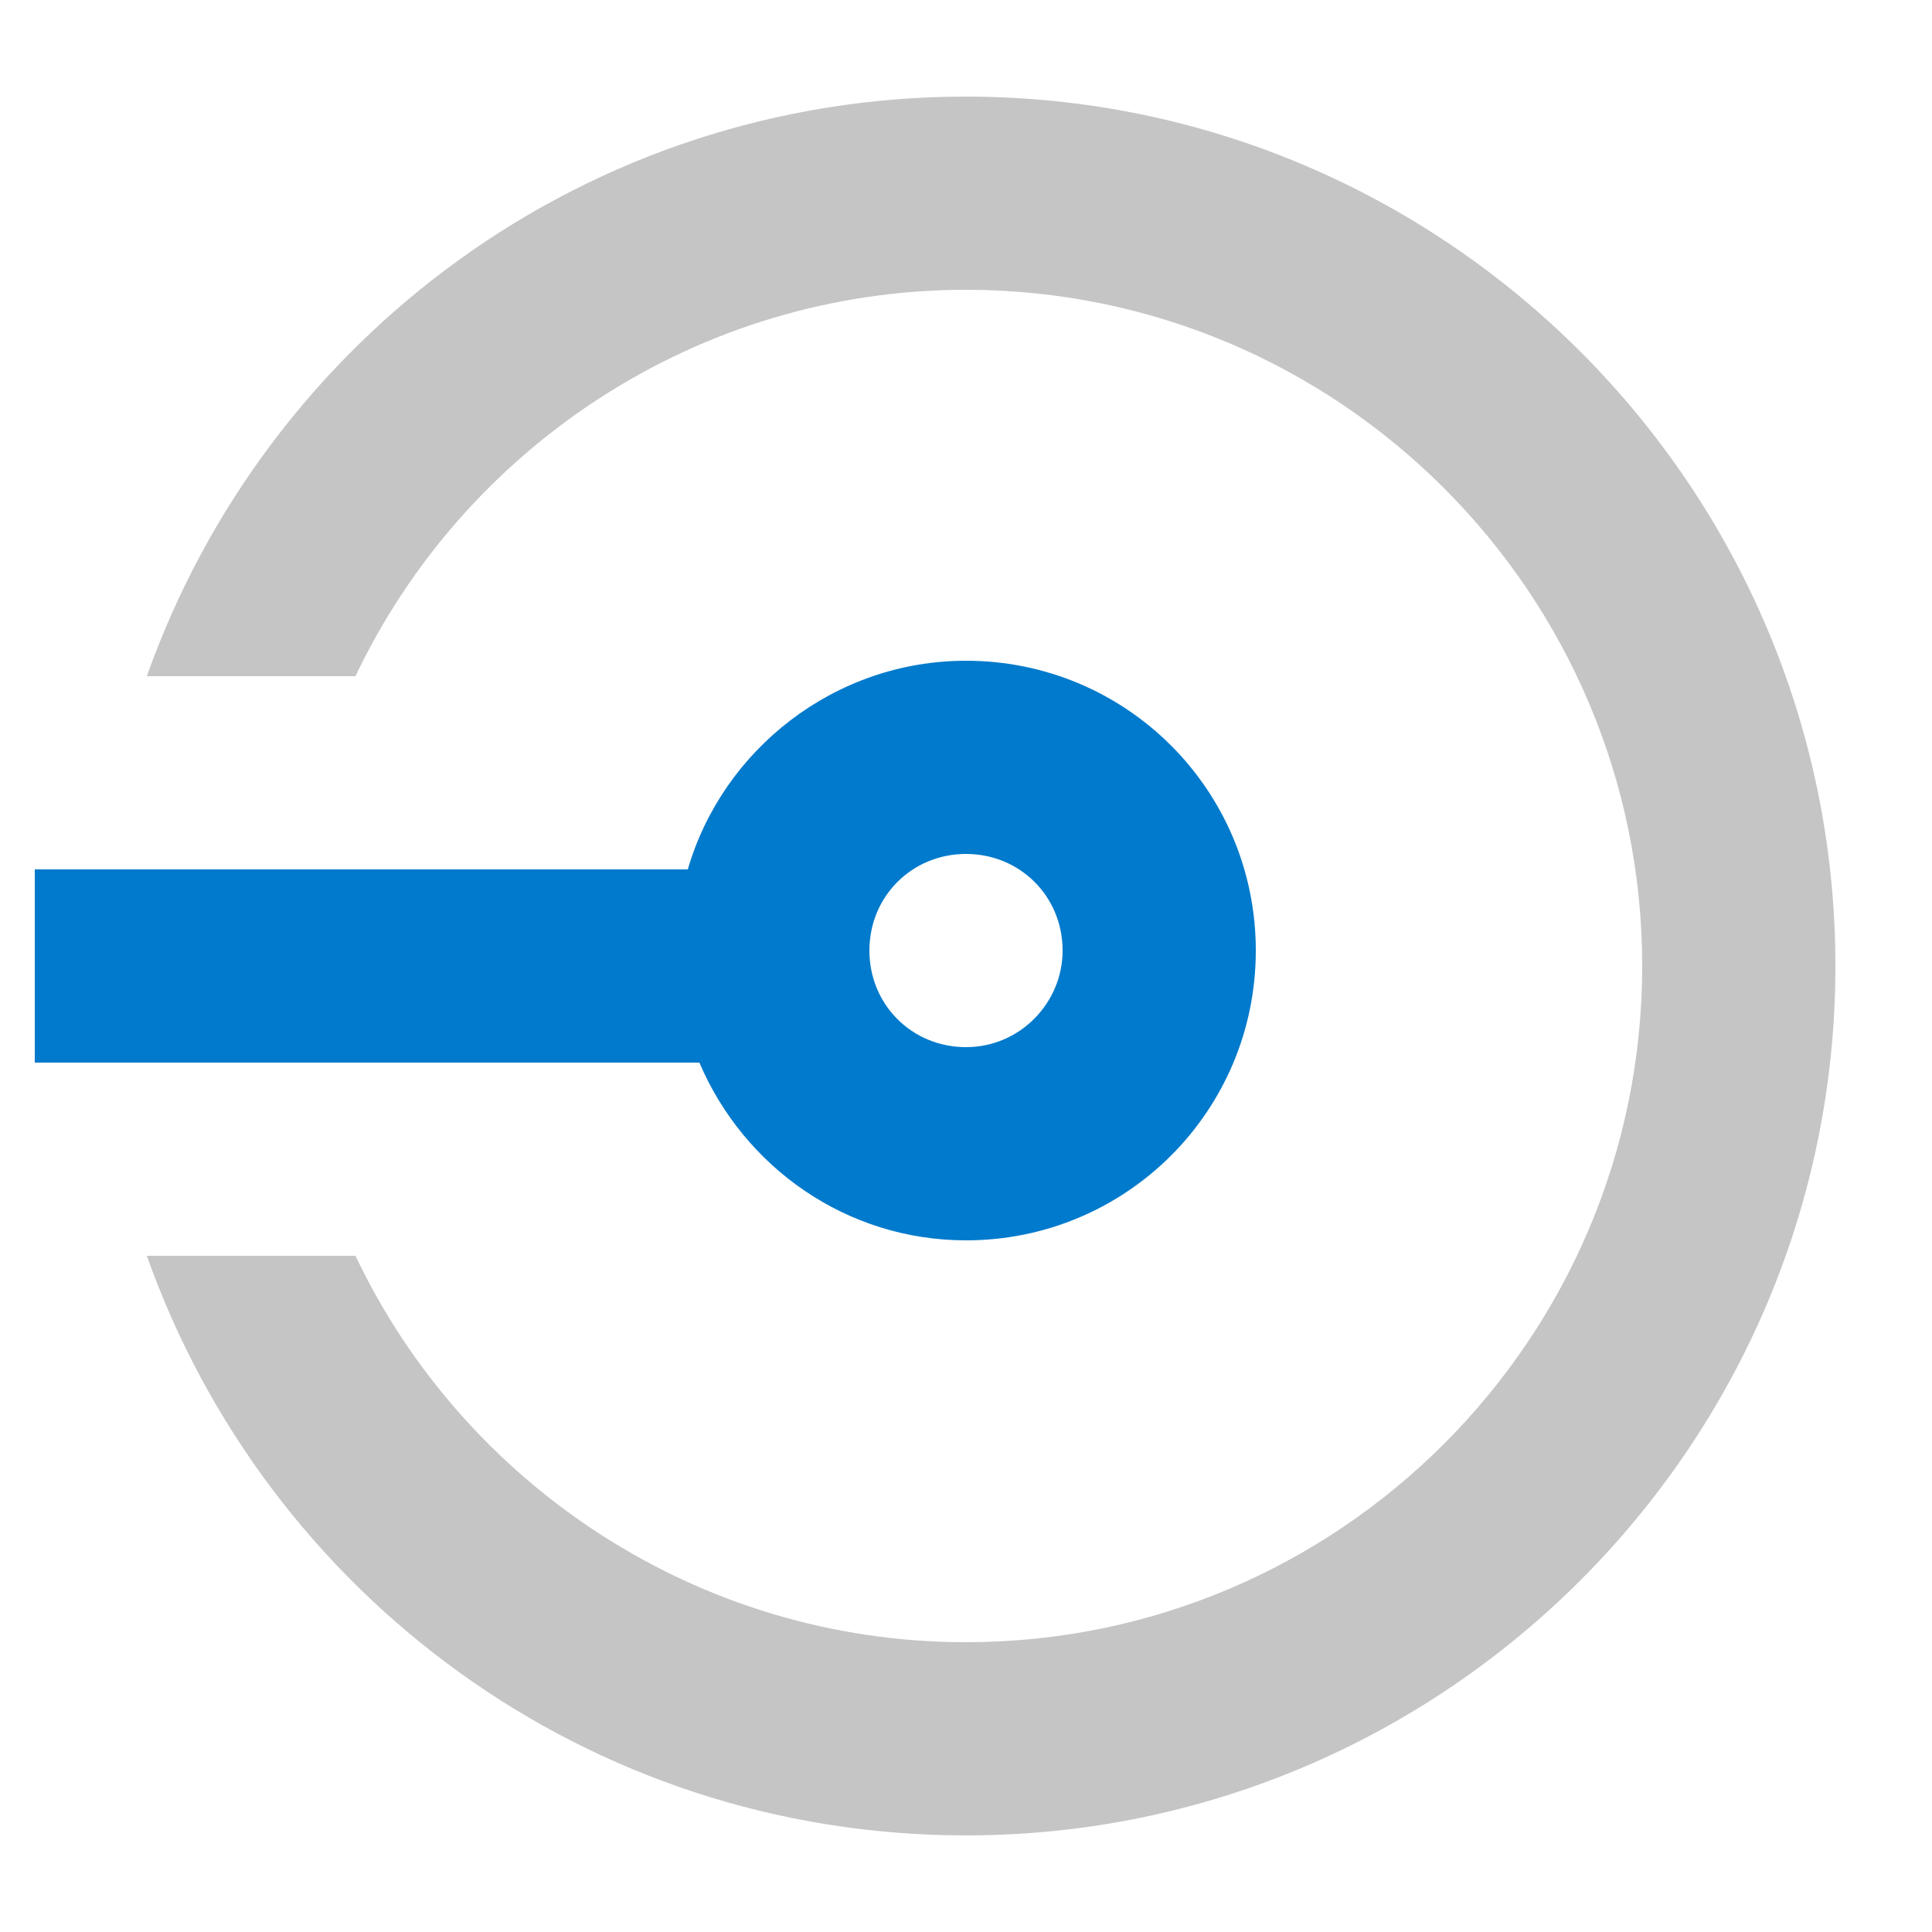 <?xml version="1.0" encoding="utf-8"?>
<svg version="1.1" xmlns="http://www.w3.org/2000/svg" viewBox="0 0 100 100" xml:space="preserve">
<style type="text/css">
	.parameter{fill:#007ACC;}
	.invocation{fill:#C5C5C5;}
</style>
<path class="parameter" d="M50,34.2c-6.8,0-12.6,4.6-14.4,10.8H1.8v10h34.4c2.3,5.4,7.6,9.2,13.8,9.2c8.3,0,15-6.7,15-15
	S58.3,34.2,50,34.2z M50,54.2c-2.8,0-5-2.2-5-5c0-2.8,2.2-5,5-5s5,2.2,5,5C55,51.9,52.8,54.2,50,54.2z"/>
<path class="invocation" d="M50,5C30.4,5,13.8,17.5,7.6,35h10.8C24,23.2,36.1,15,50,15c19.3,0,35,15.7,35,35S69.3,85,50,85
	c-13.9,0-26-8.2-31.6-20H7.6C13.8,82.5,30.4,95,50,95c24.8,0,45-20.2,45-45S74.8,5,50,5z"/>
</svg>

